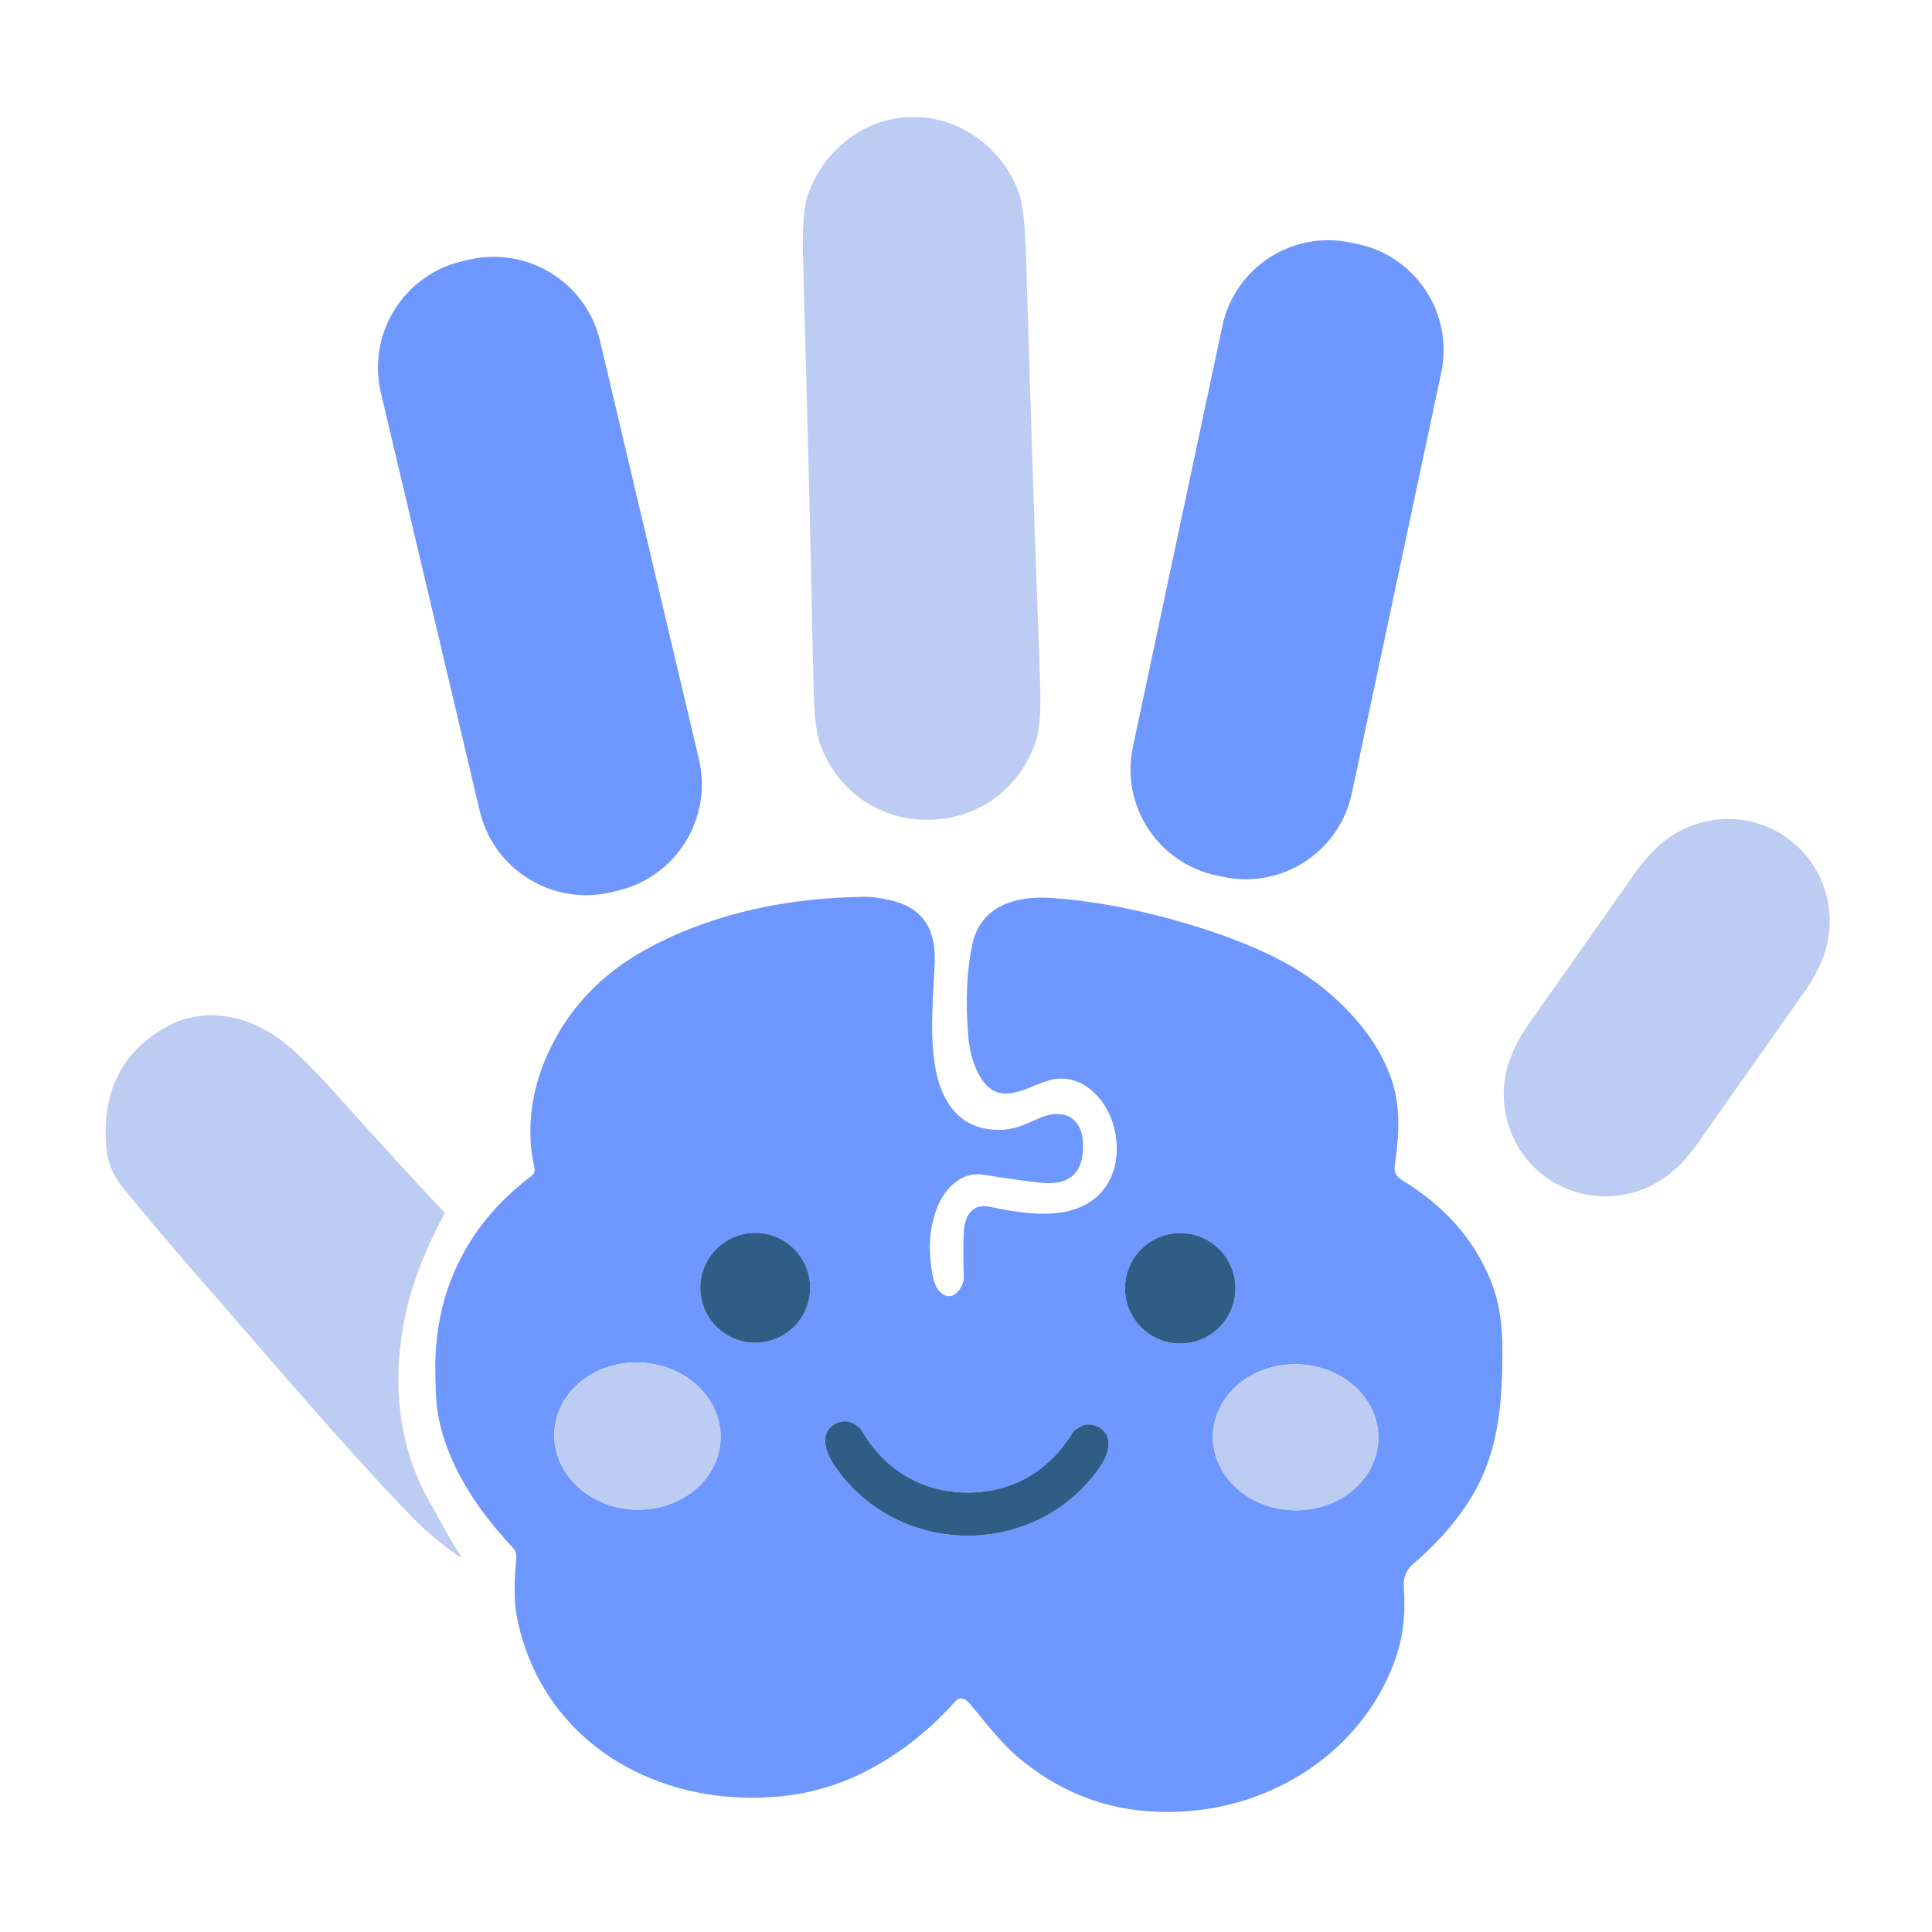 <svg xmlns="http://www.w3.org/2000/svg" width="512" height="512" viewBox="0 0 512 512" fill="none"><path d="M473.447 221.94C483.721 229.174 487.562 242.548 482.961 254.168C481.596 257.599 479.53 261.148 476.781 264.833C476.742 264.891 472.511 270.896 464.108 282.828C455.705 294.76 451.494 300.765 451.435 300.823C448.92 304.664 446.269 307.803 443.481 310.24C434.103 318.487 420.221 319.384 409.947 312.151C399.672 304.917 395.831 291.543 400.432 279.923C401.797 276.491 403.844 272.943 406.613 269.258C406.652 269.2 410.883 263.195 419.285 251.263C427.688 239.331 431.9 233.326 431.958 233.268C434.493 229.447 437.144 226.308 439.913 223.851C449.291 215.604 463.172 214.707 473.466 221.94H473.447Z" fill="#BDCCF2"></path><path d="M241.302 31.012C254.326 30.641 265.654 39.258 269.943 50.898C270.996 53.764 271.658 59.379 271.912 67.743C273.335 115.314 274.407 147.873 275.109 165.42C275.187 167.506 275.382 172.985 275.655 181.836C275.87 188.465 275.519 193.203 274.602 196.088C270.625 208.546 259.844 216.871 246.644 217.242C233.465 217.612 222.215 209.95 217.517 197.726C216.425 194.899 215.821 190.181 215.645 183.552C215.431 174.7 215.294 169.222 215.255 167.136C214.963 149.589 214.144 117.03 212.838 69.439C212.604 61.075 212.935 55.441 213.832 52.516C217.458 40.623 228.259 31.382 241.283 31.012H241.302Z" fill="#BDCCF2"></path><path d="M323.934 86.412L300.228 197.936C296.931 213.45 306.834 228.7 322.348 231.998L324.179 232.387C339.693 235.684 354.943 225.781 358.241 210.267L381.946 98.743C385.243 83.229 375.34 67.979 359.826 64.681L357.995 64.292C342.481 60.995 327.231 70.898 323.934 86.412Z" fill="#6E97FF"></path><path d="M124.18 68.832L122.454 69.24C106.893 72.919 97.26 88.516 100.938 104.077L127.145 214.939C130.824 230.5 146.42 240.133 161.981 236.454L163.708 236.046C179.269 232.368 188.902 216.771 185.223 201.21L159.016 90.347C155.338 74.787 139.741 65.154 124.18 68.832Z" fill="#6E97FF"></path><path d="M255.905 450.497C255.067 449.893 253.916 450.03 253.234 450.809C247.814 456.931 241.634 462.156 234.732 466.446C226.368 471.651 217.517 474.81 208.178 475.901C175.755 479.723 144.034 462.663 137.094 429.071C135.982 423.748 136.392 418.192 136.821 412.752C136.899 411.777 136.567 410.822 135.904 410.14C126.273 399.982 117.929 387.29 115.92 373.798C115.55 371.342 115.375 367.559 115.355 362.451C115.316 341.707 124.168 324.141 140.895 311.605C141.539 311.117 141.831 310.318 141.656 309.538C139.472 300.316 140.642 290.315 144.171 281.58C149.571 268.225 158.969 258.028 172.382 250.951C189.89 241.729 209.25 237.889 229.409 237.655C231.008 237.635 233.211 237.947 235.98 238.571C244.032 240.384 247.951 245.707 247.717 254.538C247.522 261.908 246.176 273.47 247.873 283.003C249.647 292.888 255.164 300.16 266.219 299.361C269.728 299.088 272.516 297.528 275.694 296.202C281.933 293.59 286.885 296.202 287.021 303.338C287.177 310.942 283.356 314.315 275.558 313.418C271.288 312.93 266.219 312.209 260.35 311.293C254.774 310.415 250.329 315.095 248.438 319.813C246.664 324.238 246.04 329.015 246.605 334.143C246.917 337.106 247.327 340.342 248.867 342.078C251.596 345.197 254.462 342.682 255.32 339.504C255.398 339.231 255.418 338.939 255.418 338.646C255.281 334.61 255.281 330.75 255.379 327.026C255.515 322.679 257.211 318.701 262.534 319.852C269.163 321.294 277.02 322.445 283.161 320.943C293.553 318.409 297.706 309.109 295.288 299.01C293.397 291.114 286.203 283.53 277.371 286.493C270.976 288.638 264.074 293.648 259.297 284.544C257.777 281.658 256.86 278.149 256.548 274.035C255.866 265.125 256.217 257.249 257.64 250.405C259.785 240.053 269.221 237.304 278.619 237.966C292.227 238.922 306.654 241.983 321.94 247.149C329.563 249.742 336.211 252.647 341.884 255.864C353.641 262.591 365.202 274.113 369.16 287.293C371.285 294.37 370.642 301.661 369.608 309.09C369.413 310.454 370.057 311.819 371.246 312.541C382.067 319.13 390.489 327.767 395.227 339.797C397.137 344.651 398.112 350.305 398.151 356.758C398.249 372.434 397.137 386.53 388.267 399.378C384.504 404.837 380 409.789 374.775 414.215C372.767 415.911 371.851 417.958 372.007 420.375C372.513 427.901 371.929 434.198 369.277 441.081C360.679 463.365 339.311 477.734 315.935 479.879C298.076 481.516 282.557 476.681 269.397 465.334C265.029 461.591 260.448 455.625 257.231 451.745C256.802 451.219 256.354 450.809 255.905 450.478V450.497ZM214.709 341.278C214.709 333.246 208.197 326.714 200.145 326.714C192.093 326.714 185.581 333.226 185.581 341.278C185.581 349.33 192.093 355.842 200.145 355.842C208.197 355.842 214.709 349.33 214.709 341.278ZM327.418 341.415C327.418 333.324 320.867 326.773 312.776 326.773C304.685 326.773 298.134 333.324 298.134 341.415C298.134 349.506 304.685 356.057 312.776 356.057C320.867 356.057 327.418 349.506 327.418 341.415ZM146.9 379.569C146.413 390.331 155.869 399.514 168.035 400.06C180.2 400.606 190.455 392.339 190.943 381.577C191.43 370.815 181.975 361.633 169.809 361.087C157.643 360.541 147.388 368.807 146.9 379.569ZM321.433 380.466C321.218 391.15 330.869 400.002 342.976 400.236C355.084 400.47 365.066 391.989 365.261 381.305C365.475 370.62 355.824 361.769 343.717 361.535C331.61 361.301 321.628 369.782 321.433 380.466ZM255.886 406.962C270.021 407.137 283.376 400.509 291.408 388.869C293.26 386.198 294.918 382.123 292.675 379.433C291.213 377.678 288.523 376.898 286.495 377.99C285.286 378.633 284.565 379.14 284.331 379.511C278.053 389.922 268.051 395.693 256.022 395.537C244.012 395.381 234.167 389.357 228.142 378.789C227.928 378.419 227.226 377.893 226.017 377.21C224.009 376.079 221.299 376.801 219.798 378.497C217.478 381.149 219.037 385.243 220.831 387.972C228.571 399.807 241.751 406.786 255.886 406.962Z" fill="#6E97FF"></path><path d="M122.081 412.265C122.14 412.362 122.12 412.499 122.023 412.577C121.945 412.616 121.847 412.616 121.769 412.577C116.817 409.048 113.016 406.007 108.57 401.386C90.283 382.396 72.541 361.243 54.253 340.342C45.519 330.341 38.149 321.645 32.183 314.256C29.785 311.273 28.42 307.686 28.128 303.494C27.095 289.223 32.32 278.831 43.823 272.28C54.312 266.295 66.478 269.141 75.719 276.609C79.033 279.299 83.4 283.647 88.801 289.671C100.869 303.104 110.384 313.496 117.383 320.846C117.695 321.177 117.773 321.684 117.539 322.113C115.531 325.837 113.659 329.775 111.963 333.967C103.521 354.614 102.682 378.867 114.029 398.364C116.934 403.355 119.118 408.015 122.101 412.304L122.081 412.265Z" fill="#BDCCF2"></path><path d="M200.146 355.842C208.189 355.842 214.709 349.322 214.709 341.278C214.709 333.235 208.189 326.714 200.146 326.714C192.102 326.714 185.582 333.235 185.582 341.278C185.582 349.322 192.102 355.842 200.146 355.842Z" fill="#2E5E85"></path><path d="M312.776 356.057C320.863 356.057 327.418 349.501 327.418 341.415C327.418 333.328 320.863 326.773 312.776 326.773C304.69 326.773 298.135 333.328 298.135 341.415C298.135 349.501 304.69 356.057 312.776 356.057Z" fill="#2E5E85"></path><path d="M190.974 381.58C191.463 370.812 181.997 361.636 169.831 361.083C157.666 360.531 147.407 368.812 146.918 379.579C146.429 390.346 155.895 399.523 168.061 400.075C180.226 400.628 190.485 392.347 190.974 381.58Z" fill="#BDCCF2"></path><path d="M365.299 381.323C365.504 370.644 355.852 361.798 343.741 361.565C331.629 361.333 321.645 369.801 321.44 380.481C321.235 391.16 330.887 400.006 342.998 400.239C355.11 400.471 365.094 392.003 365.299 381.323Z" fill="#BDCCF2"></path><path d="M256.042 395.537C268.052 395.693 278.053 389.922 284.351 379.511C284.565 379.14 285.286 378.633 286.515 377.99C288.542 376.898 291.233 377.698 292.695 379.433C294.937 382.123 293.28 386.198 291.428 388.869C283.395 400.509 270.04 407.137 255.905 406.962C241.77 406.786 228.591 399.807 220.851 387.972C219.076 385.243 217.517 381.149 219.817 378.497C221.319 376.801 224.029 376.079 226.037 377.21C227.245 377.873 227.947 378.4 228.162 378.789C234.186 389.357 244.032 395.381 256.042 395.537Z" fill="#2E5E85"></path></svg>